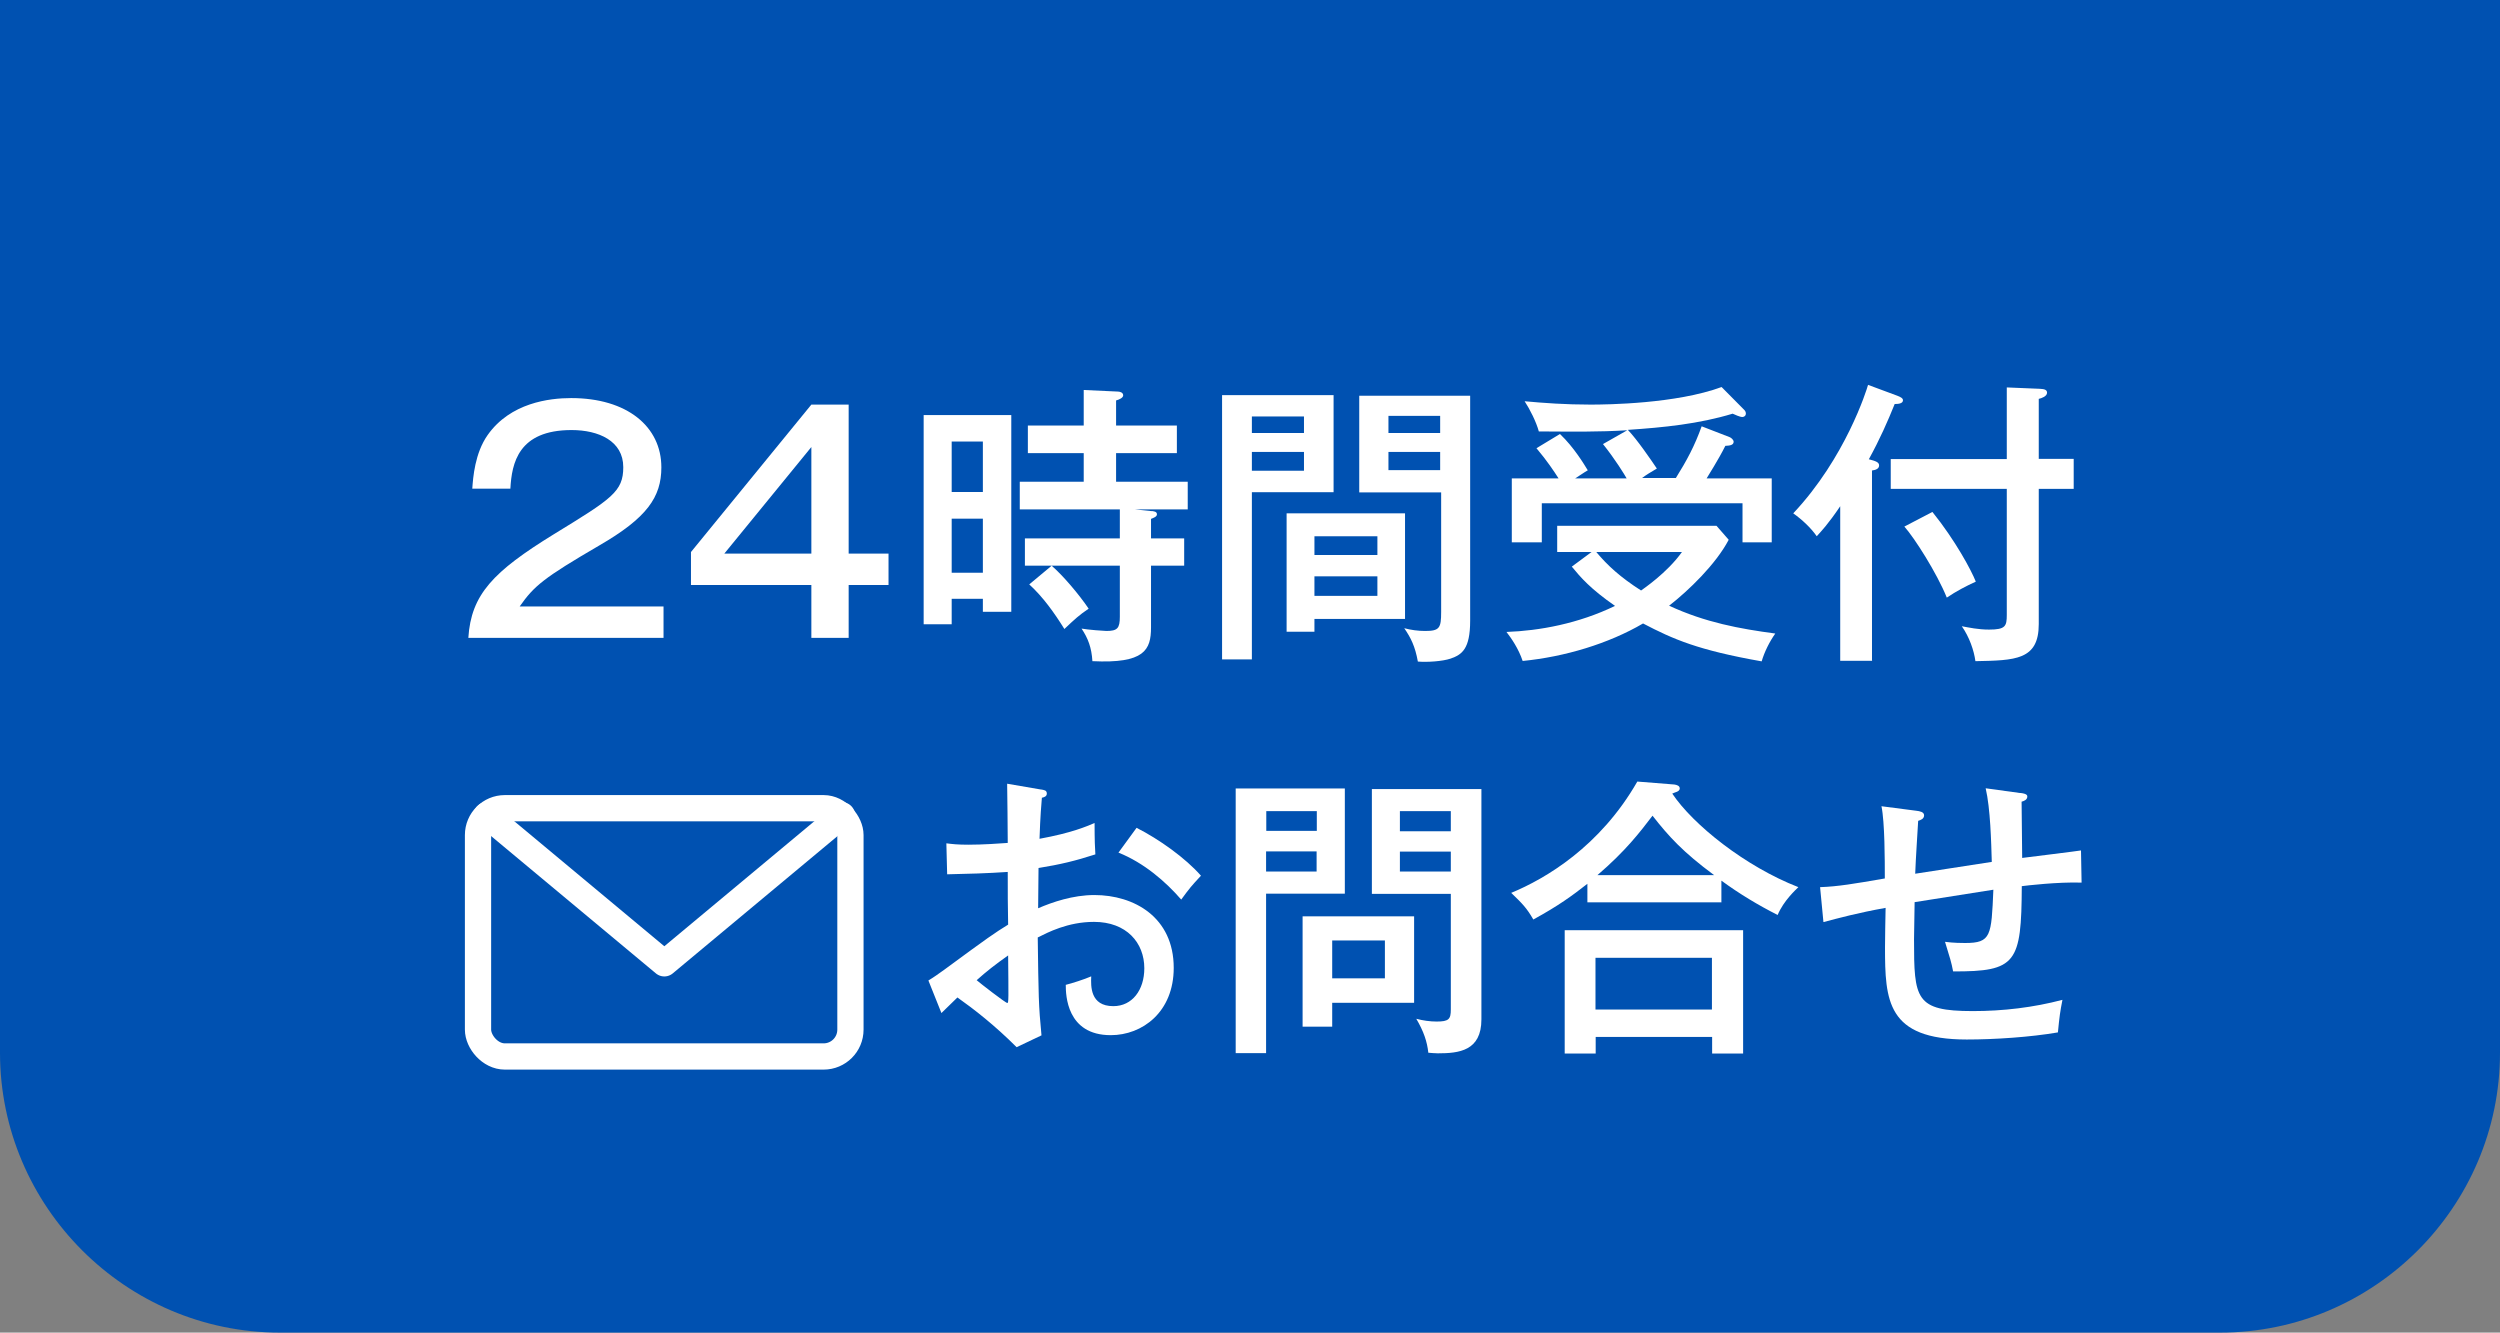 <?xml version="1.0" encoding="UTF-8"?><svg id="_レイヤー_2" xmlns="http://www.w3.org/2000/svg" viewBox="0 0 126.67 67.52"><rect x="0" y="0" width="126.67" height="67.52" fill="#808080" stroke="none"/><defs><style>.cls-1{fill:#fff;}.cls-2{stroke-linejoin:round;}.cls-2,.cls-3{fill:none;stroke:#fff;stroke-linecap:round;stroke-width:1.33px;}.cls-4{fill:#0051b1;}.cls-3{stroke-miterlimit:10;}</style></defs><g id="_ヘッダー_x2F_フッター"><path class="cls-4" d="M126.67,0v53.34c0,7.8-6.38,14.18-14.18,14.18H14.18c-7.8,0-14.18-6.38-14.18-14.18V0h126.67Z"/><path class="cls-1" d="M52.74,40c.17.03.3.04.3.21,0,.15-.15.19-.25.21-.03.34-.08.93-.12,2.08,1.64-.3,2.39-.63,2.79-.8,0,.85.02,1.33.04,1.59-1.02.33-1.77.51-2.88.69l-.02,2.04c.72-.31,1.76-.67,2.85-.67,2.01,0,4.02,1.12,4.02,3.69,0,2.24-1.59,3.41-3.19,3.41-2.24,0-2.28-2.04-2.28-2.55.29-.07.95-.28,1.29-.43-.02.49-.06,1.51,1.12,1.51.96,0,1.57-.82,1.57-1.92,0-1.29-.9-2.35-2.55-2.35-1.33,0-2.35.54-2.85.79.04,2.94.04,3.43.19,4.96l-1.26.6c-1.11-1.11-2.15-1.92-3-2.52-.27.26-.48.47-.81.79l-.66-1.65c.3-.18.5-.33.81-.55,2.27-1.67,2.52-1.84,3.23-2.28-.02-1.2-.02-1.35-.02-2.67-1.02.07-2.05.1-3.07.12l-.04-1.57c.31.04.57.07,1.12.07.72,0,1.59-.06,1.99-.09,0-1.01-.02-2.01-.03-3l1.69.29ZM49.48,49.66c.17.15,1.47,1.16,1.56,1.16.07,0,.06-.24.04-2.41-.65.46-1.1.81-1.6,1.26ZM57.58,41.94c1.15.58,2.49,1.54,3.27,2.43-.5.54-.56.61-1,1.21-.78-.9-1.88-1.86-3.18-2.38l.92-1.26Z"/><path class="cls-1" d="M68.14,39.96v5.32h-3.99v8.08h-1.54v-13.41h5.53ZM66.72,42.1v-1h-2.56v1h2.56ZM64.15,43.14v1.02h2.56v-1.02h-2.56ZM67.5,52.02h-1.5v-5.59h5.65v4.38h-4.15v1.21ZM70.17,49.57v-1.92h-2.67v1.92h2.67ZM75.06,39.97v11.68c0,1.6-1.14,1.72-2.21,1.72-.19,0-.3-.02-.48-.03-.06-.57-.24-1.09-.61-1.72.34.09.7.14,1.03.14.62,0,.72-.12.72-.61v-5.86h-4v-5.31h5.55ZM73.51,42.12v-1.02h-2.58v1.02h2.58ZM70.93,43.15v1.01h2.58v-1.01h-2.58Z"/><path class="cls-1" d="M87.21,45.72h-6.78v-.94c-.78.61-1.46,1.11-2.74,1.81-.33-.58-.56-.81-1.12-1.35,1.74-.72,4.5-2.34,6.39-5.64l1.88.15c.12.02.27.06.27.2,0,.09-.08.14-.15.17-.05.01-.15.06-.23.09,1.05,1.57,3.69,3.69,6.39,4.74-.13.13-.75.69-1.05,1.41-.99-.5-1.95-1.08-2.85-1.74v1.11ZM80.85,52.54v.84h-1.57v-6.25h9.04v6.25h-1.57v-.84h-5.9ZM86.74,51.15v-2.62h-5.9v2.62h5.9ZM86.85,44.34c-1.58-1.17-2.29-1.95-3.12-3.01-.65.85-1.35,1.77-2.79,3.01h5.91Z"/><path class="cls-1" d="M102.39,40.18c.31.04.33.12.33.18,0,.17-.18.23-.29.26,0,.25.02,1.9.03,2.85.23-.03,2.91-.36,2.98-.38l.03,1.63c-1.19-.04-2.81.15-3.03.18-.02,3.9-.27,4.33-3.48,4.32-.09-.48-.15-.65-.41-1.5.44.06.87.06,1.02.06,1.32,0,1.33-.36,1.43-2.7-.63.1-3.42.54-3.99.63,0,.3-.03,1.57-.03,1.88,0,3.03.06,3.64,2.98,3.64,1.53,0,3.06-.18,4.54-.57-.12.61-.15.84-.23,1.65-1.4.24-3.21.36-4.62.36-4.05,0-4.14-1.98-4.14-4.68,0-.14.02-1.8.03-1.99-1.4.25-2.39.52-3.15.72l-.17-1.77c.9-.03,1.72-.17,3.28-.44,0-.9,0-2.85-.17-3.66l1.77.23c.17.02.39.06.39.23,0,.18-.17.24-.3.28-.04.72-.12,1.86-.15,2.68.42-.07,3.14-.48,3.88-.6-.03-1.03-.07-2.7-.31-3.73l1.74.24Z"/><path class="cls-1" d="M33.61,32.32h-9.88c.14-2.2,1.26-3.36,4.33-5.25,2.94-1.8,3.52-2.16,3.52-3.4,0-1.33-1.25-1.88-2.62-1.88-2.7,0-3.03,1.68-3.1,2.97h-1.93c.04-.57.13-1.8.78-2.72,1.15-1.63,3.12-1.87,4.23-1.87,2.83,0,4.57,1.44,4.57,3.51,0,1.51-.73,2.56-3.15,3.96-2.83,1.65-3.3,2.05-4.03,3.09h7.29v1.59Z"/><path class="cls-1" d="M43,28.05h2.02v1.59h-2.02v2.68h-1.89v-2.68h-6.1v-1.67l6.1-7.47h1.89v7.54ZM41.11,28.05v-5.4l-4.41,5.4h4.41Z"/><path class="cls-1" d="M51.24,21.03v9.97h-1.44v-.66h-1.58v1.29h-1.42v-10.6h4.44ZM49.8,24.93v-2.56h-1.58v2.56h1.58ZM48.22,26.28v2.74h1.58v-2.74h-1.58ZM58.35,25.89c.1.02.27.02.27.17,0,.12-.17.18-.3.23v.99h1.68v1.38h-1.68v3.13c0,1.14-.33,1.84-2.97,1.71-.04-.68-.22-1.16-.55-1.65.33.06,1.15.12,1.26.12.56,0,.68-.14.68-.72v-2.59h-4.81v-1.38h4.81v-1.47h-5.07v-1.4h3.24v-1.45h-2.83v-1.4h2.83v-1.8l1.73.08c.07,0,.27.03.27.19,0,.12-.18.21-.36.26v1.27h3.08v1.4h-3.08v1.45h3.63v1.4h-2.68l.87.09ZM53.28,28.66c.56.48,1.38,1.44,1.88,2.18-.5.34-.69.52-1.23,1.03-.51-.82-1.08-1.62-1.78-2.26l1.14-.95Z"/><path class="cls-1" d="M67.57,20.02v4.92h-4.14v8.47h-1.51v-13.39h5.65ZM66.07,21.94v-.84h-2.64v.84h2.64ZM63.43,22.9v.95h2.64v-.95h-2.64ZM71.19,31.36h-4.59v.65h-1.41v-6h6v5.35ZM69.79,28.12v-.95h-3.19v.95h3.19ZM66.6,29.2v.99h3.19v-.99h-3.19ZM74.49,20.04v11.41c0,1.44-.42,1.72-.99,1.92-.42.14-1.18.19-1.66.15-.14-.78-.36-1.21-.69-1.69.34.09.7.14,1.06.14.73,0,.81-.15.81-.96v-6.06h-4.15v-4.9h5.62ZM72.97,21.94v-.87h-2.62v.87h2.62ZM70.35,22.9v.92h2.62v-.92h-2.62Z"/><path class="cls-1" d="M80.64,27.97h-1.74v-1.33h8.07l.62.71c-.65,1.24-2.04,2.58-3.02,3.34,1.83.85,3.58,1.17,5.38,1.41-.29.41-.55.93-.69,1.41-3.23-.57-4.48-1.12-6.01-1.92-1.74,1.02-3.96,1.69-6.1,1.9-.21-.63-.58-1.16-.82-1.47,1.67-.06,3.64-.42,5.5-1.32-1.25-.87-1.74-1.44-2.19-1.99l1-.74ZM84.9,24.24c.58-.93.96-1.64,1.32-2.64l1.42.55c.08.03.2.14.2.23,0,.17-.18.2-.42.21-.36.72-.87,1.51-.95,1.65h3.3v3.24h-1.48v-1.98h-10.17v1.98h-1.52v-3.24h2.37c-.23-.36-.58-.89-1.12-1.53l1.19-.72c.71.67,1.24,1.56,1.41,1.84-.21.12-.46.3-.64.41h2.61c-.1-.18-.58-.97-1.2-1.74l1.23-.7c-1.47.09-2.64.07-4.48.06-.13-.48-.45-1.12-.72-1.53.97.09,2.07.17,3.34.17.84,0,4.33-.04,6.64-.89l1.11,1.12c.08.07.12.14.12.22,0,.12-.09.18-.19.18-.09,0-.38-.12-.48-.17-1.71.52-3.51.7-5.31.82.47.49,1.16,1.5,1.47,1.96-.29.17-.57.34-.75.48h1.71ZM80.88,27.97c.57.68,1.21,1.27,2.27,1.95.09-.07,1.32-.89,2.07-1.95h-4.33Z"/><path class="cls-1" d="M94.87,33.48h-1.63v-7.83c-.62.92-.98,1.29-1.19,1.52-.29-.42-.75-.85-1.19-1.16,2.65-2.82,3.72-6.25,3.79-6.51l1.48.55c.15.06.29.12.29.23,0,.18-.27.19-.42.19-.35.87-.75,1.78-1.31,2.8.35.09.52.15.52.31,0,.15-.13.23-.36.26v9.63ZM105.07,23.26v1.51h-1.77v6.85c0,1.83-1.19,1.84-3.21,1.88-.07-.54-.31-1.23-.69-1.77.38.07.83.17,1.38.17.83,0,.9-.17.9-.74v-6.39h-5.88v-1.51h5.88v-3.63l1.68.07c.25.01.36.06.36.2,0,.18-.28.28-.42.31v3.04h1.77ZM97.92,25.95c1.15,1.43,1.96,2.94,2.19,3.52-.52.24-.98.48-1.47.81-.5-1.24-1.64-3.03-2.15-3.6l1.42-.74Z"/><rect class="cls-3" x="24.23" y="40.95" width="18.87" height="12.58" rx="1.36" ry="1.36" transform="translate(67.32 94.48) rotate(180)"/><polyline class="cls-2" points="42.66 41.31 33.66 48.81 24.66 41.31"/></g></svg>